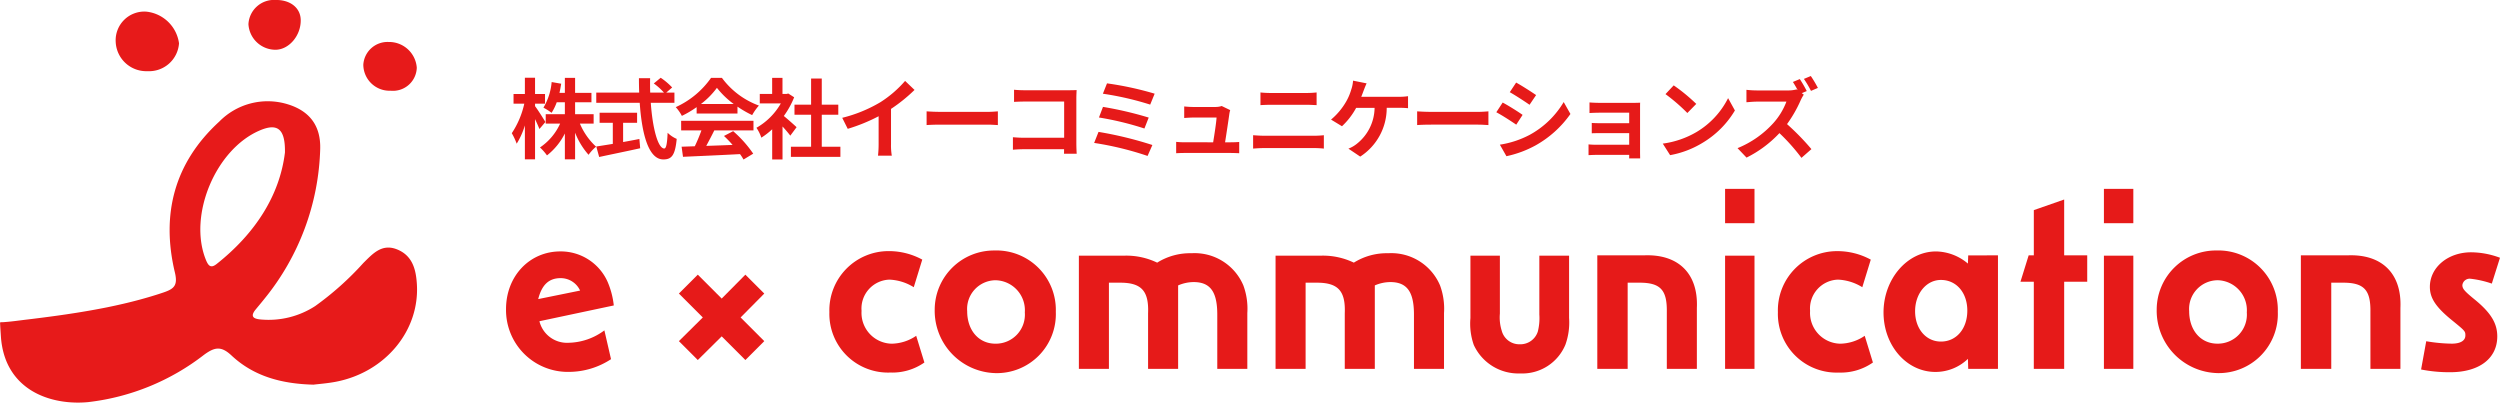 <svg id="コンポーネント_23_1" data-name="コンポーネント 23 – 1" xmlns="http://www.w3.org/2000/svg" width="314.499" height="50.647" viewBox="0 0 314.499 50.647">
  <g id="グループ_2790" data-name="グループ 2790" transform="translate(63.659 6.1)">
    <path id="パス_10155" data-name="パス 10155" d="M4.477-3.751C4.3-4.07,3.5-5.335,3.179-5.742v-.319H4.433v-1.21H3.179V-9.317H1.9v2.046H.473v1.21H1.826A10.961,10.961,0,0,1,.253-2.343a7.959,7.959,0,0,1,.616,1.32A9.6,9.6,0,0,0,1.9-3.322V.946H3.179v-5.06c.22.462.429.935.55,1.243Zm6.072.2V-4.73H8.217V-6.237h2.057V-7.414H8.217V-9.306H6.93v1.892H6.248c.088-.374.154-.759.22-1.155l-1.2-.209A7.579,7.579,0,0,1,4.235-5.555a6.758,6.758,0,0,1,1.023.649,6.523,6.523,0,0,0,.649-1.331H6.93V-4.73H4.521v1.177H6.336A7.216,7.216,0,0,1,3.8-.55a6.307,6.307,0,0,1,.88,1A8.135,8.135,0,0,0,6.93-2.31V.946H8.217V-2.409A9.365,9.365,0,0,0,9.911.374a5.558,5.558,0,0,1,.946-1.023,8.325,8.325,0,0,1-2.035-2.9Zm3.707-.1h1.76V-4.917H11.3v1.265h1.661V-1c-.792.132-1.518.242-2.079.33l.363,1.32c1.419-.308,3.355-.7,5.159-1.1l-.1-1.166c-.671.132-1.375.264-2.046.385Zm6.457-2.519V-7.447H19.679l.748-.649a8.216,8.216,0,0,0-1.441-1.221l-.869.715A7.787,7.787,0,0,1,19.4-7.447H17.666c-.022-.594-.022-1.21-.011-1.815H16.247c0,.605.011,1.221.033,1.815h-5.4v1.276h5.467C16.61-2.3,17.435.957,19.316.957,20.361.957,20.8.451,21-1.628a3.68,3.68,0,0,1-1.144-.77c-.055,1.4-.187,1.98-.418,1.98-.8,0-1.474-2.541-1.7-5.753Zm3.333.154a10,10,0,0,0,2.013-2.035,10.705,10.705,0,0,0,2.112,2.035Zm-.539,1.2h5.137v-.869A13.292,13.292,0,0,0,30.492-4.62a6.78,6.78,0,0,1,.847-1.2,10.062,10.062,0,0,1-4.653-3.487H25.322a10.923,10.923,0,0,1-4.444,3.685,5.11,5.11,0,0,1,.77,1.1,12.7,12.7,0,0,0,1.859-1.1ZM21.56-2.7h2.552A21.123,21.123,0,0,1,23.276-.7l-1.661.055L21.791.627c1.87-.088,4.587-.2,7.172-.341a5.831,5.831,0,0,1,.44.682L30.624.231A14.794,14.794,0,0,0,28.1-2.6l-1.155.605A13.111,13.111,0,0,1,28.028-.869c-1.122.044-2.255.088-3.311.121.33-.616.693-1.3,1.012-1.947h4.928v-1.21h-9.1ZM36.08-3.1c-.231-.22-1.078-.979-1.606-1.408a10.677,10.677,0,0,0,1.3-2.354l-.737-.473-.231.055h-.5V-9.306h-1.3v2.024H31.449v1.188H34.1a8.217,8.217,0,0,1-3.069,3.069,5.243,5.243,0,0,1,.616,1.243,9.1,9.1,0,0,0,1.364-1.056v3.8h1.3V-3.19c.374.407.748.847.979,1.155ZM39.248-.638V-4.664h2.079V-5.929H39.248V-9.218H37.906v3.289h-2.09v1.265h2.09V-.638H35.365V.638h6.226V-.638Zm2.574-3.641.693,1.386A22.041,22.041,0,0,0,46.4-4.477v3.52A12.319,12.319,0,0,1,46.321.484h1.738a7.563,7.563,0,0,1-.1-1.441V-5.4a20.176,20.176,0,0,0,2.959-2.387L49.731-8.921a14.1,14.1,0,0,1-3.1,2.673A17.688,17.688,0,0,1,41.822-4.279Zm10.615-.814v1.727c.407-.033,1.144-.055,1.771-.055h5.907c.462,0,1.023.044,1.287.055V-5.093c-.286.022-.77.066-1.287.066H54.208C53.636-5.027,52.833-5.06,52.437-5.093Zm11-2.717v1.529c.308-.022.9-.044,1.364-.044H69.74v4.554H64.669c-.5,0-.99-.033-1.375-.066V-.264c.363-.033.99-.066,1.419-.066h5.016c0,.209,0,.4-.011.572h1.6c-.022-.33-.044-.913-.044-1.3v-5.7c0-.319.022-.759.033-1.012-.187.011-.649.022-.968.022H64.79C64.416-7.744,63.844-7.766,63.437-7.81Zm11.693-.8-.517,1.3A37.737,37.737,0,0,1,80.564-5.94l.561-1.375A40.17,40.17,0,0,0,75.13-8.613Zm-.506,2.959-.506,1.331a38.244,38.244,0,0,1,5.72,1.386l.539-1.375A45.346,45.346,0,0,0,74.624-5.654Zm-.561,3.146-.55,1.386A39.244,39.244,0,0,1,80.234.517l.605-1.375A47.009,47.009,0,0,0,74.063-2.508ZM90.629-5.247l-1.067-.517a2.49,2.49,0,0,1-.814.121H85.932c-.3,0-.8-.033-1.089-.066v1.452c.319-.022.748-.055,1.1-.055h2.97c-.033.616-.275,2.178-.429,3.113H84.92a10.567,10.567,0,0,1-1.089-.055V.176c.418-.022.693-.033,1.089-.033h5.786c.3,0,.836.022,1.056.033V-1.243c-.286.033-.792.044-1.078.044h-.7c.165-1.045.451-2.937.539-3.586A3.067,3.067,0,0,1,90.629-5.247Zm3.806-2.222v1.595c.374-.022.88-.044,1.3-.044h4.543c.385,0,.9.033,1.221.044V-7.469c-.308.033-.781.066-1.221.066H95.722C95.348-7.4,94.831-7.425,94.435-7.469ZM93.511-2.09V-.407c.407-.033.946-.066,1.375-.066H101.2a11.949,11.949,0,0,1,1.21.066V-2.09a11.149,11.149,0,0,1-1.21.066H94.886C94.457-2.024,93.94-2.057,93.511-2.09Zm14.278-6.523-1.705-.341a4.327,4.327,0,0,1-.231,1.133,6.913,6.913,0,0,1-.638,1.5,8.423,8.423,0,0,1-1.9,2.266l1.375.836a9.057,9.057,0,0,0,1.782-2.31h2.321A5.861,5.861,0,0,1,106.546-1,3.956,3.956,0,0,1,105.5-.4l1.485,1a7.285,7.285,0,0,0,3.333-6.138h1.54A11.37,11.37,0,0,1,113-5.489V-7a7.213,7.213,0,0,1-1.144.077h-4.741c.121-.286.22-.572.308-.8S107.657-8.338,107.789-8.613Zm6.358,3.52v1.727c.407-.033,1.144-.055,1.771-.055h5.907c.462,0,1.023.044,1.287.055V-5.093c-.286.022-.77.066-1.287.066h-5.907C115.346-5.027,114.543-5.06,114.147-5.093ZM126.6-8.712l-.8,1.21c.726.407,1.87,1.155,2.486,1.584l.825-1.221C128.535-7.535,127.325-8.316,126.6-8.712ZM124.553-.9,125.378.55a13.385,13.385,0,0,0,3.674-1.364,13.282,13.282,0,0,0,4.378-3.949l-.847-1.5A11.213,11.213,0,0,1,128.3-2.134,11.919,11.919,0,0,1,124.553-.9Zm.352-5.3-.8,1.221c.737.385,1.881,1.133,2.508,1.562l.8-1.232C126.852-5.049,125.642-5.808,124.905-6.2Zm10.923-.011v1.331c.264-.022.957-.044,1.364-.044h3.63V-3.6h-3.509c-.418,0-.913-.011-1.2-.033v1.3c.253-.011.781-.022,1.2-.022h3.509V-.891h-4.158a9.439,9.439,0,0,1-.957-.044V.418c.187-.011.638-.033.946-.033h4.169c0,.165,0,.341-.011.44H142.2c0-.2-.011-.572-.011-.748V-5.445c0-.231,0-.594.011-.737-.176.011-.583.022-.847.022h-4.158C136.785-6.16,136.114-6.182,135.828-6.215ZM146.421-8.36l-1.034,1.1a22.873,22.873,0,0,1,2.75,2.376l1.122-1.144A22.216,22.216,0,0,0,146.421-8.36Zm-1.375,7.326L145.97.418a11.913,11.913,0,0,0,4.081-1.551,11.7,11.7,0,0,0,4.07-4.07l-.858-1.551a10.358,10.358,0,0,1-4,4.279A11.337,11.337,0,0,1,145.046-1.034Zm17.237-8.118-.869.363c.2.3.418.682.605,1.034l-.132-.1a4.018,4.018,0,0,1-1.133.132h-3.883a12.289,12.289,0,0,1-1.3-.077v1.562c.231-.011.836-.077,1.3-.077H160.6a8.523,8.523,0,0,1-1.639,2.695,12.331,12.331,0,0,1-4.51,3.157L155.584.726a14.452,14.452,0,0,0,4.136-3.08A24.318,24.318,0,0,1,162.492.759l1.254-1.1a30.923,30.923,0,0,0-3.069-3.146A16.113,16.113,0,0,0,162.4-6.5a5.413,5.413,0,0,1,.385-.693l-.253-.187.627-.264A14.741,14.741,0,0,0,162.283-9.152Zm1.386-.385-.869.363a12.914,12.914,0,0,1,.891,1.507l.869-.374A14.821,14.821,0,0,0,163.669-9.537Z" transform="translate(0.471 13)" fill="#e61a19"/>
    <g id="グループ_2780" data-name="グループ 2780" transform="translate(0 17.662)">
      <path id="パス_8757" data-name="パス 8757" d="M-87.352-12.451a8.8,8.8,0,0,0-4.2-1.069,7.445,7.445,0,0,0-7.484,7.675,7.382,7.382,0,0,0,7.675,7.6A7.023,7.023,0,0,0-87.084.493l-1.031-3.36a5.6,5.6,0,0,1-3.093.993A3.876,3.876,0,0,1-94.989-6a3.639,3.639,0,0,1,3.513-3.933,6.294,6.294,0,0,1,3.055.955Zm9.126-1.146a7.456,7.456,0,0,0-7.56,7.446,7.843,7.843,0,0,0,7.675,7.98,7.426,7.426,0,0,0,7.56-7.713A7.475,7.475,0,0,0-78.226-13.6Zm.076,3.742a3.773,3.773,0,0,1,3.7,4.047,3.653,3.653,0,0,1-3.7,3.933c-2.1,0-3.551-1.68-3.551-4.086A3.612,3.612,0,0,1-78.15-9.855Zm10.5-3.093V1.295h3.78V-9.549h1.413c2.673,0,3.627,1.031,3.513,3.857V1.295h3.78v-10.5a4.954,4.954,0,0,1,1.947-.42c2.1,0,2.978,1.222,2.978,4.086V1.295h3.78V-5.731a8.467,8.467,0,0,0-.5-3.475,6.655,6.655,0,0,0-6.529-4.047A7.782,7.782,0,0,0-57.8-12.069a8.962,8.962,0,0,0-4.162-.878Zm24.743,0V1.295h3.78V-9.549h1.413c2.673,0,3.627,1.031,3.513,3.857V1.295h3.78v-10.5a4.954,4.954,0,0,1,1.947-.42c2.1,0,2.978,1.222,2.978,4.086V1.295h3.78V-5.731a8.467,8.467,0,0,0-.5-3.475,6.655,6.655,0,0,0-6.529-4.047,7.782,7.782,0,0,0-4.315,1.184,8.962,8.962,0,0,0-4.162-.878Zm24.514,0v7.866a8.08,8.08,0,0,0,.42,3.36A6.162,6.162,0,0,0-12.13,1.868,5.866,5.866,0,0,0-6.44-1.76a8.279,8.279,0,0,0,.458-3.36v-7.828H-9.724V-5.54A6.853,6.853,0,0,1-9.915-3.4a2.3,2.3,0,0,1-2.253,1.6,2.286,2.286,0,0,1-2.291-1.718,5.483,5.483,0,0,1-.229-2.138v-7.293Zm15.961-.038V1.295H1.387V-9.549H2.876c2.635,0,3.475.916,3.437,3.666V1.295h3.78V-6.38c.191-4.315-2.329-6.8-6.682-6.606Zm16.075-8.362v4.315h3.7v-4.315Zm0,8.4V1.295h3.7V-12.948Zm18.328.5a8.8,8.8,0,0,0-4.2-1.069,7.445,7.445,0,0,0-7.484,7.675,7.382,7.382,0,0,0,7.675,7.6A7.023,7.023,0,0,0,32.24.493l-1.031-3.36a5.6,5.6,0,0,1-3.093.993A3.876,3.876,0,0,1,24.336-6a3.639,3.639,0,0,1,3.513-3.933,6.294,6.294,0,0,1,3.055.955Zm12.257-.535-.038,1.031a6.364,6.364,0,0,0-4.009-1.527c-3.627,0-6.606,3.475-6.606,7.675,0,4.162,2.9,7.484,6.529,7.484A5.874,5.874,0,0,0,44.191.035l.038,1.26h3.742V-12.986ZM40.793-9.893c1.947,0,3.322,1.6,3.322,3.857,0,2.291-1.375,3.895-3.322,3.895-1.871,0-3.246-1.6-3.246-3.818S38.96-9.893,40.793-9.893ZM56.3-20.012l-3.818,1.336v5.689h-.649L50.8-9.664h1.68V1.295H56.3V-9.664h2.9v-3.322H56.3Zm5-1.336v4.315H65v-4.315Zm0,8.4V1.295H65V-12.948ZM75.5-13.6a7.456,7.456,0,0,0-7.56,7.446,7.843,7.843,0,0,0,7.675,7.98,7.426,7.426,0,0,0,7.56-7.713A7.475,7.475,0,0,0,75.5-13.6Zm.076,3.742a3.773,3.773,0,0,1,3.7,4.047,3.653,3.653,0,0,1-3.7,3.933c-2.1,0-3.551-1.68-3.551-4.086A3.612,3.612,0,0,1,75.578-9.855Zm10.5-3.131V1.295H89.9V-9.549h1.489c2.635,0,3.475.916,3.437,3.666V1.295H98.6V-6.38c.191-4.315-2.329-6.8-6.682-6.606Zm25.049.305a10.493,10.493,0,0,0-3.627-.687c-2.94,0-5.193,1.909-5.193,4.353,0,1.413.764,2.558,2.787,4.2,1.642,1.336,1.68,1.375,1.68,1.909,0,.649-.611,1.031-1.718,1.031a20.335,20.335,0,0,1-3.207-.305L101.2,1.371a18.068,18.068,0,0,0,3.666.344c3.627,0,5.918-1.718,5.918-4.506,0-1.642-.8-2.978-2.864-4.658-1.26-1.031-1.527-1.336-1.527-1.795a.925.925,0,0,1,1.031-.8,12.409,12.409,0,0,1,2.673.611Z" transform="translate(139.713 21.348)" fill="#e61a19"/>
      <path id="パス_8759" data-name="パス 8759" d="M7.111-7.135a10.324,10.324,0,0,0-.764-2.94A6.446,6.446,0,0,0,.391-13.932c-3.895,0-6.835,3.131-6.835,7.255a7.777,7.777,0,0,0,7.9,7.9,9.683,9.683,0,0,0,5.308-1.6L5.928-4A7.767,7.767,0,0,1,1.422-2.439,3.572,3.572,0,0,1-2.244-5.15Zm-9.508-.8c.458-1.795,1.336-2.635,2.826-2.635A2.682,2.682,0,0,1,2.873-9.006Z" transform="translate(6.444 21.798)" fill="#e61a19"/>
      <path id="パス_8758" data-name="パス 8758" d="M-2.056-7.522-5.063-4.544l2.377,2.377L.321-5.145,3.3-2.167,5.677-4.544,2.7-7.522l2.978-3.007L3.3-12.906.321-9.9l-3.007-3.007-2.377,2.377Z" transform="translate(26.809 23.697)" fill="#e61a19"/>
    </g>
  </g>
  <g id="グループ_2833" data-name="グループ 2833">
    <path id="パス_8748" data-name="パス 8748" d="M928.724,333.354c-.115-1.827-.549-3.559-2.474-4.343s-3.079.542-4.255,1.7a37.7,37.7,0,0,1-6.064,5.423,10.766,10.766,0,0,1-6.866,1.685c-.959-.085-1.319-.406-.611-1.268.361-.439.729-.873,1.083-1.319a31.2,31.2,0,0,0,7.026-18.841c.092-2.992-1.383-4.879-4.277-5.7a8.532,8.532,0,0,0-8.414,2.23c-5.644,5.163-7.342,11.633-5.593,18.967.389,1.635-.07,2.072-1.435,2.535q-.492.167-.988.322t-1,.3q-.5.146-1.007.283t-1.015.265q-.51.129-1.023.248t-1.028.232q-.516.113-1.034.218t-1.038.2q-.521.1-1.042.191t-1.044.179q-.522.087-1.046.168t-1.047.159q-.523.077-1.047.15t-1.045.142q-.521.069-1.043.136l-1.039.13-1.036.125L878.3,338l-.513.06c-.368.043-.738.074-1.108.1l-.061,0,.067-.006c-.086.008-.171.012-.258.013a.319.319,0,0,0-.1.016c-.044.016-.038.03-.036.072,0,.075.008.151.011.226.016.371.043.738.069,1.108.02.284.034.566.066.849q.044.4.117.8.07.376.169.746.094.354.217.7t.263.651q.14.309.305.6t.346.56q.181.267.383.516t.417.473q.215.226.448.432t.477.392q.245.186.5.352t.526.314c.179.1.362.191.546.277s.374.167.564.242.384.143.578.207.392.121.59.173.4.1.6.141.4.078.6.109.405.057.608.079.406.038.609.049.4.019.606.022.4,0,.6-.005.4-.016.593-.031c.1-.008.2-.016.307-.026a29.214,29.214,0,0,0,14.554-5.955c1.367-1,2.17-1.1,3.459.106,2.754,2.569,6.2,3.554,10.3,3.658.7-.088,1.771-.164,2.822-.367C924.753,344.455,929.1,339.215,928.724,333.354Zm-25.183-2.519c-.712.564-1.031.281-1.349-.494-2.287-5.591,1.221-14,6.849-16.336,2.126-.881,3.137-.2,3.087,2.807C911.462,322.283,908.329,327.042,903.541,330.835Z" transform="translate(-876.282 -297.63)" fill="#e71a1a"/>
    <path id="パス_8749" data-name="パス 8749" d="M918.62,288.206a3.85,3.85,0,0,1-4-3.7,3.609,3.609,0,0,1,3.821-3.791,4.634,4.634,0,0,1,4.145,3.987A3.774,3.774,0,0,1,918.62,288.206Z" transform="translate(-900.066 -279.253)" fill="#e71a1a"/>
    <path id="パス_8750" data-name="パス 8750" d="M1003.372,294a3,3,0,0,1-3.293,2.9,3.3,3.3,0,0,1-3.433-3.284,3.052,3.052,0,0,1,3.174-2.848A3.493,3.493,0,0,1,1003.372,294Z" transform="translate(-950.941 -285.487)" fill="#e71a1a"/>
    <path id="パス_8751" data-name="パス 8751" d="M965.178,279.376c.029,1.989-1.52,3.777-3.24,3.74A3.414,3.414,0,0,1,958.6,279.9a3.217,3.217,0,0,1,3.426-3.047C963.878,276.83,965.156,277.852,965.178,279.376Z" transform="translate(-927.346 -276.857)" fill="#e71a1a"/>
  </g>
</svg>
